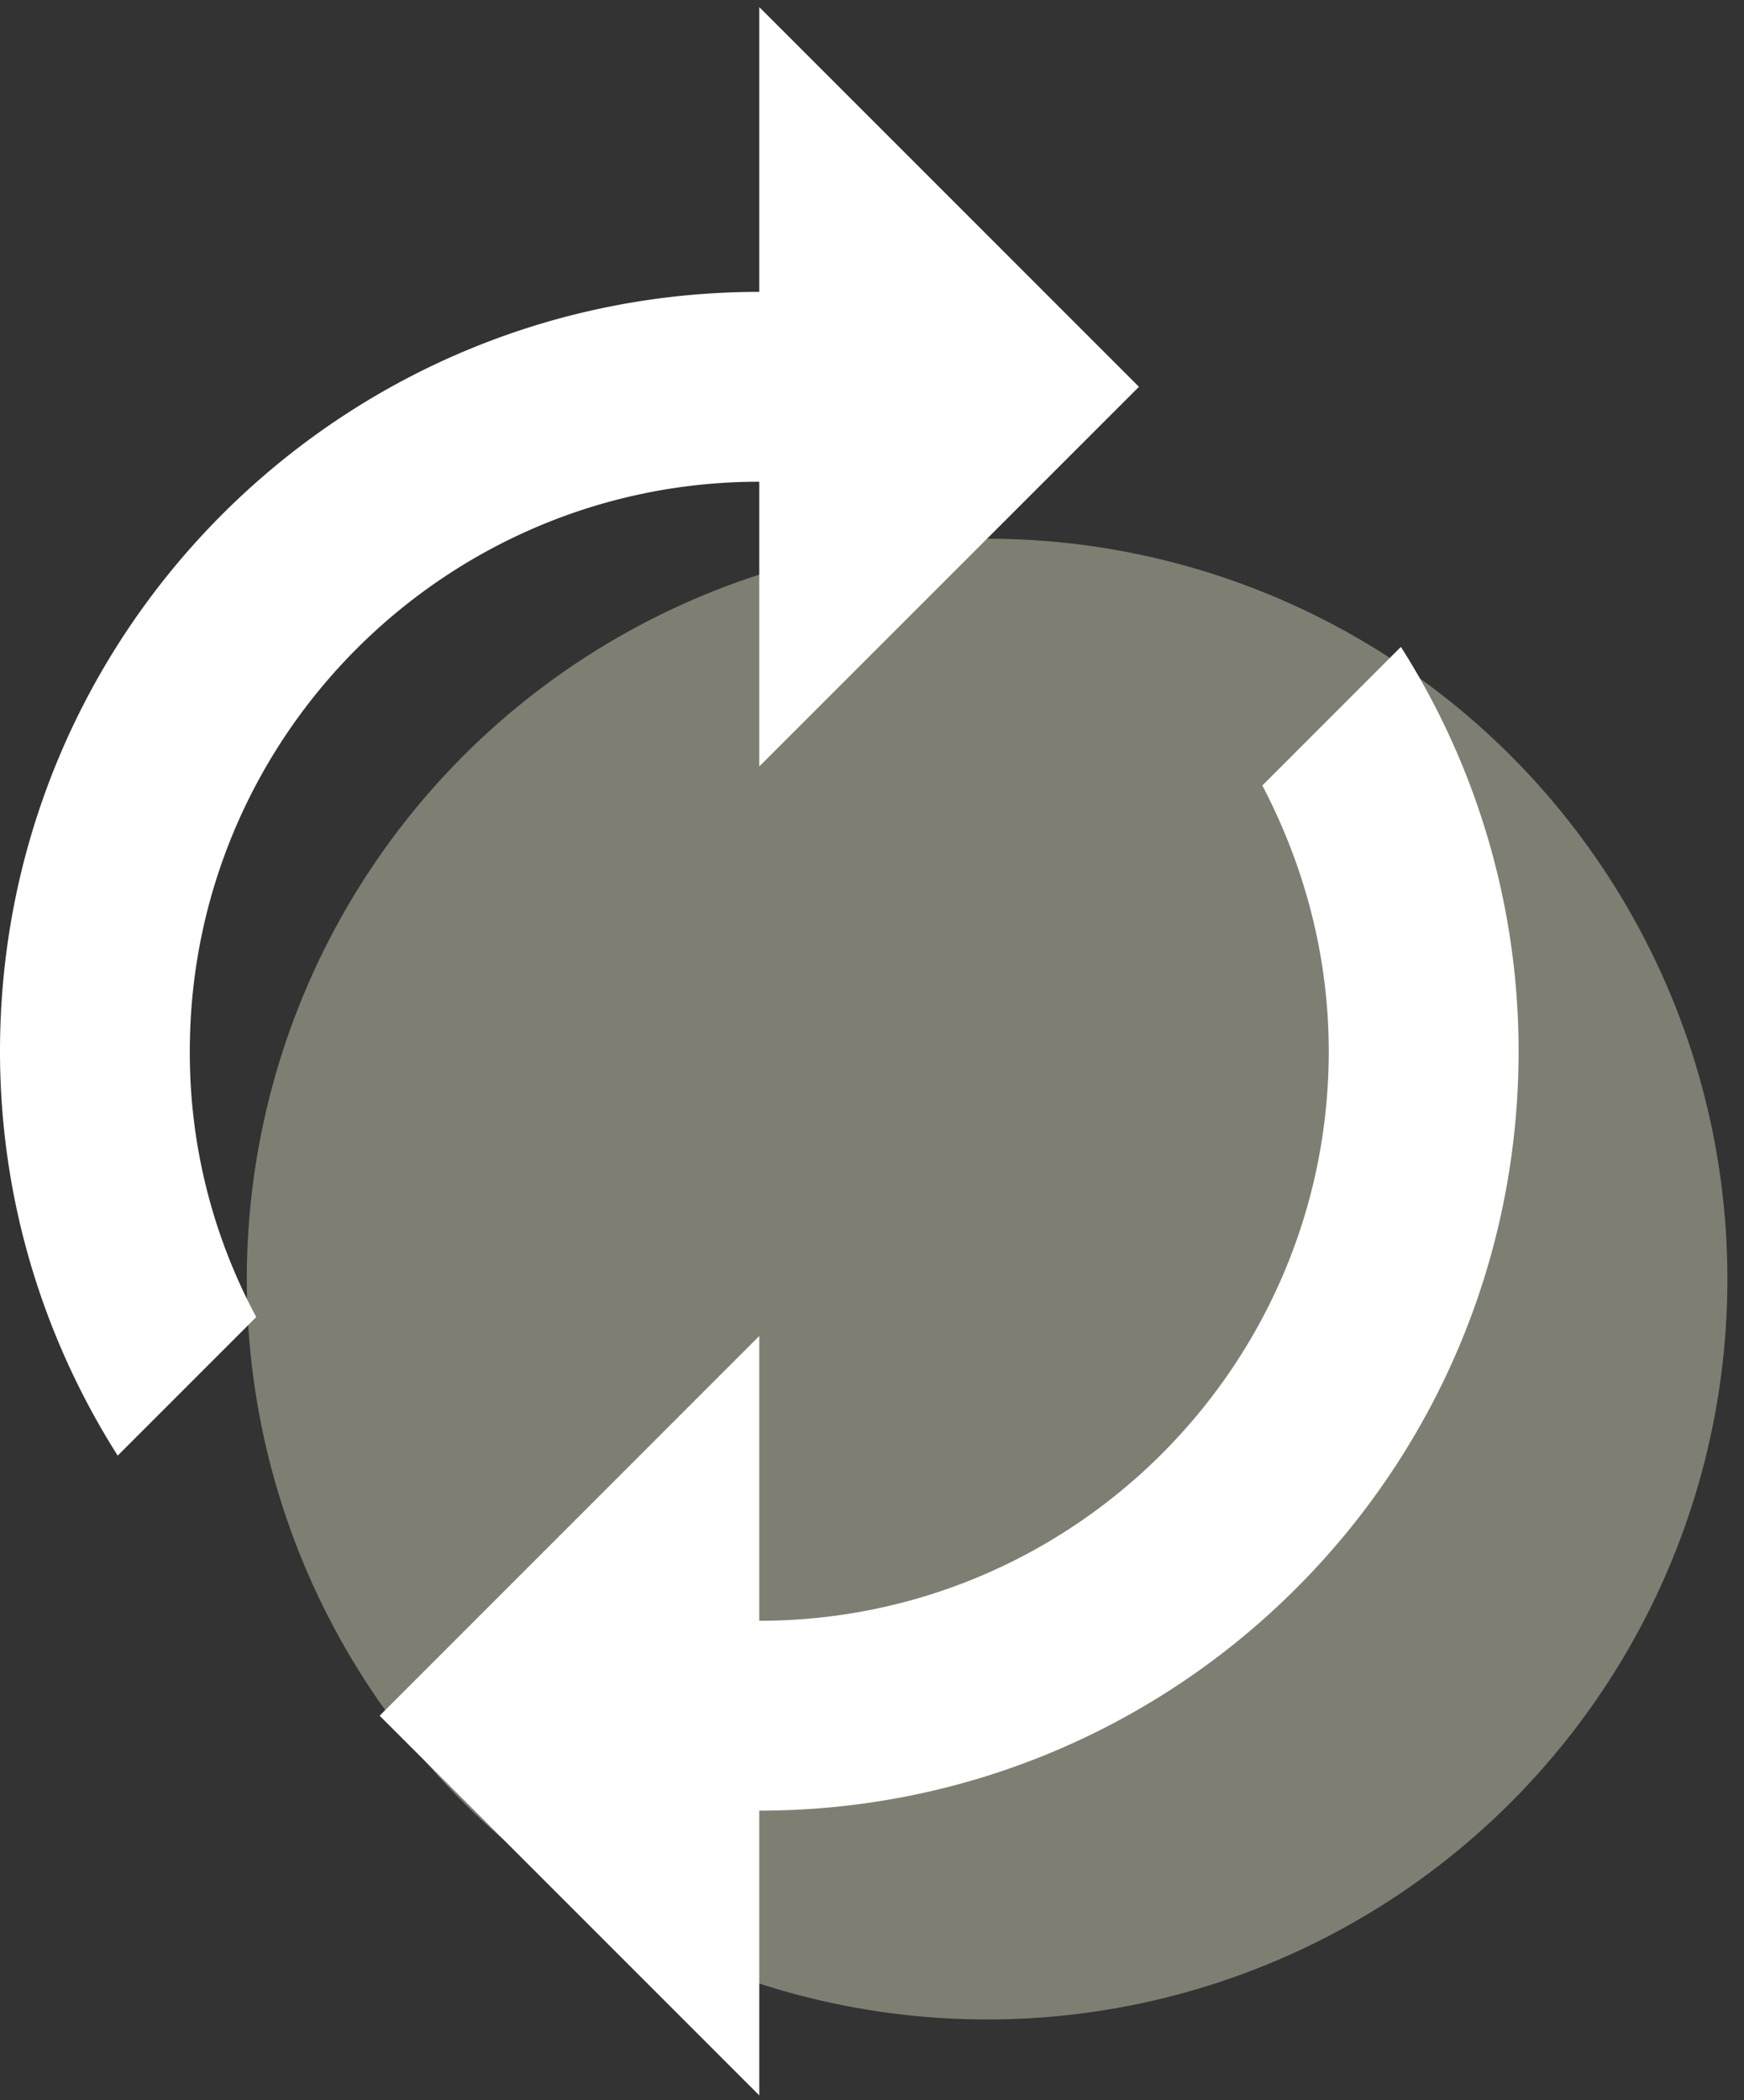<svg width="49" height="59" fill="none" xmlns="http://www.w3.org/2000/svg"><rect width="100%" height="100%" fill="#333333" stroke="none"/><circle opacity=".4" cx="27.734" cy="35.934" r="20.8" fill="#F0EFD1"/><path d="M21.333 13.533v8L32 10.867 21.333.2v8C9.547 8.2 0 17.747 0 29.533c0 4.187 1.227 8.08 3.307 11.36L7.2 37a15.654 15.654 0 01-1.867-7.467c0-8.826 7.174-16 16-16zm18.027 4.64l-3.893 3.894c1.173 2.24 1.866 4.773 1.866 7.466 0 8.827-7.173 16-16 16v-8L10.667 48.2l10.666 10.667v-8c11.787 0 21.334-9.547 21.334-21.334a21.15 21.15 0 00-3.307-11.36z" fill="#FFF"/></svg>